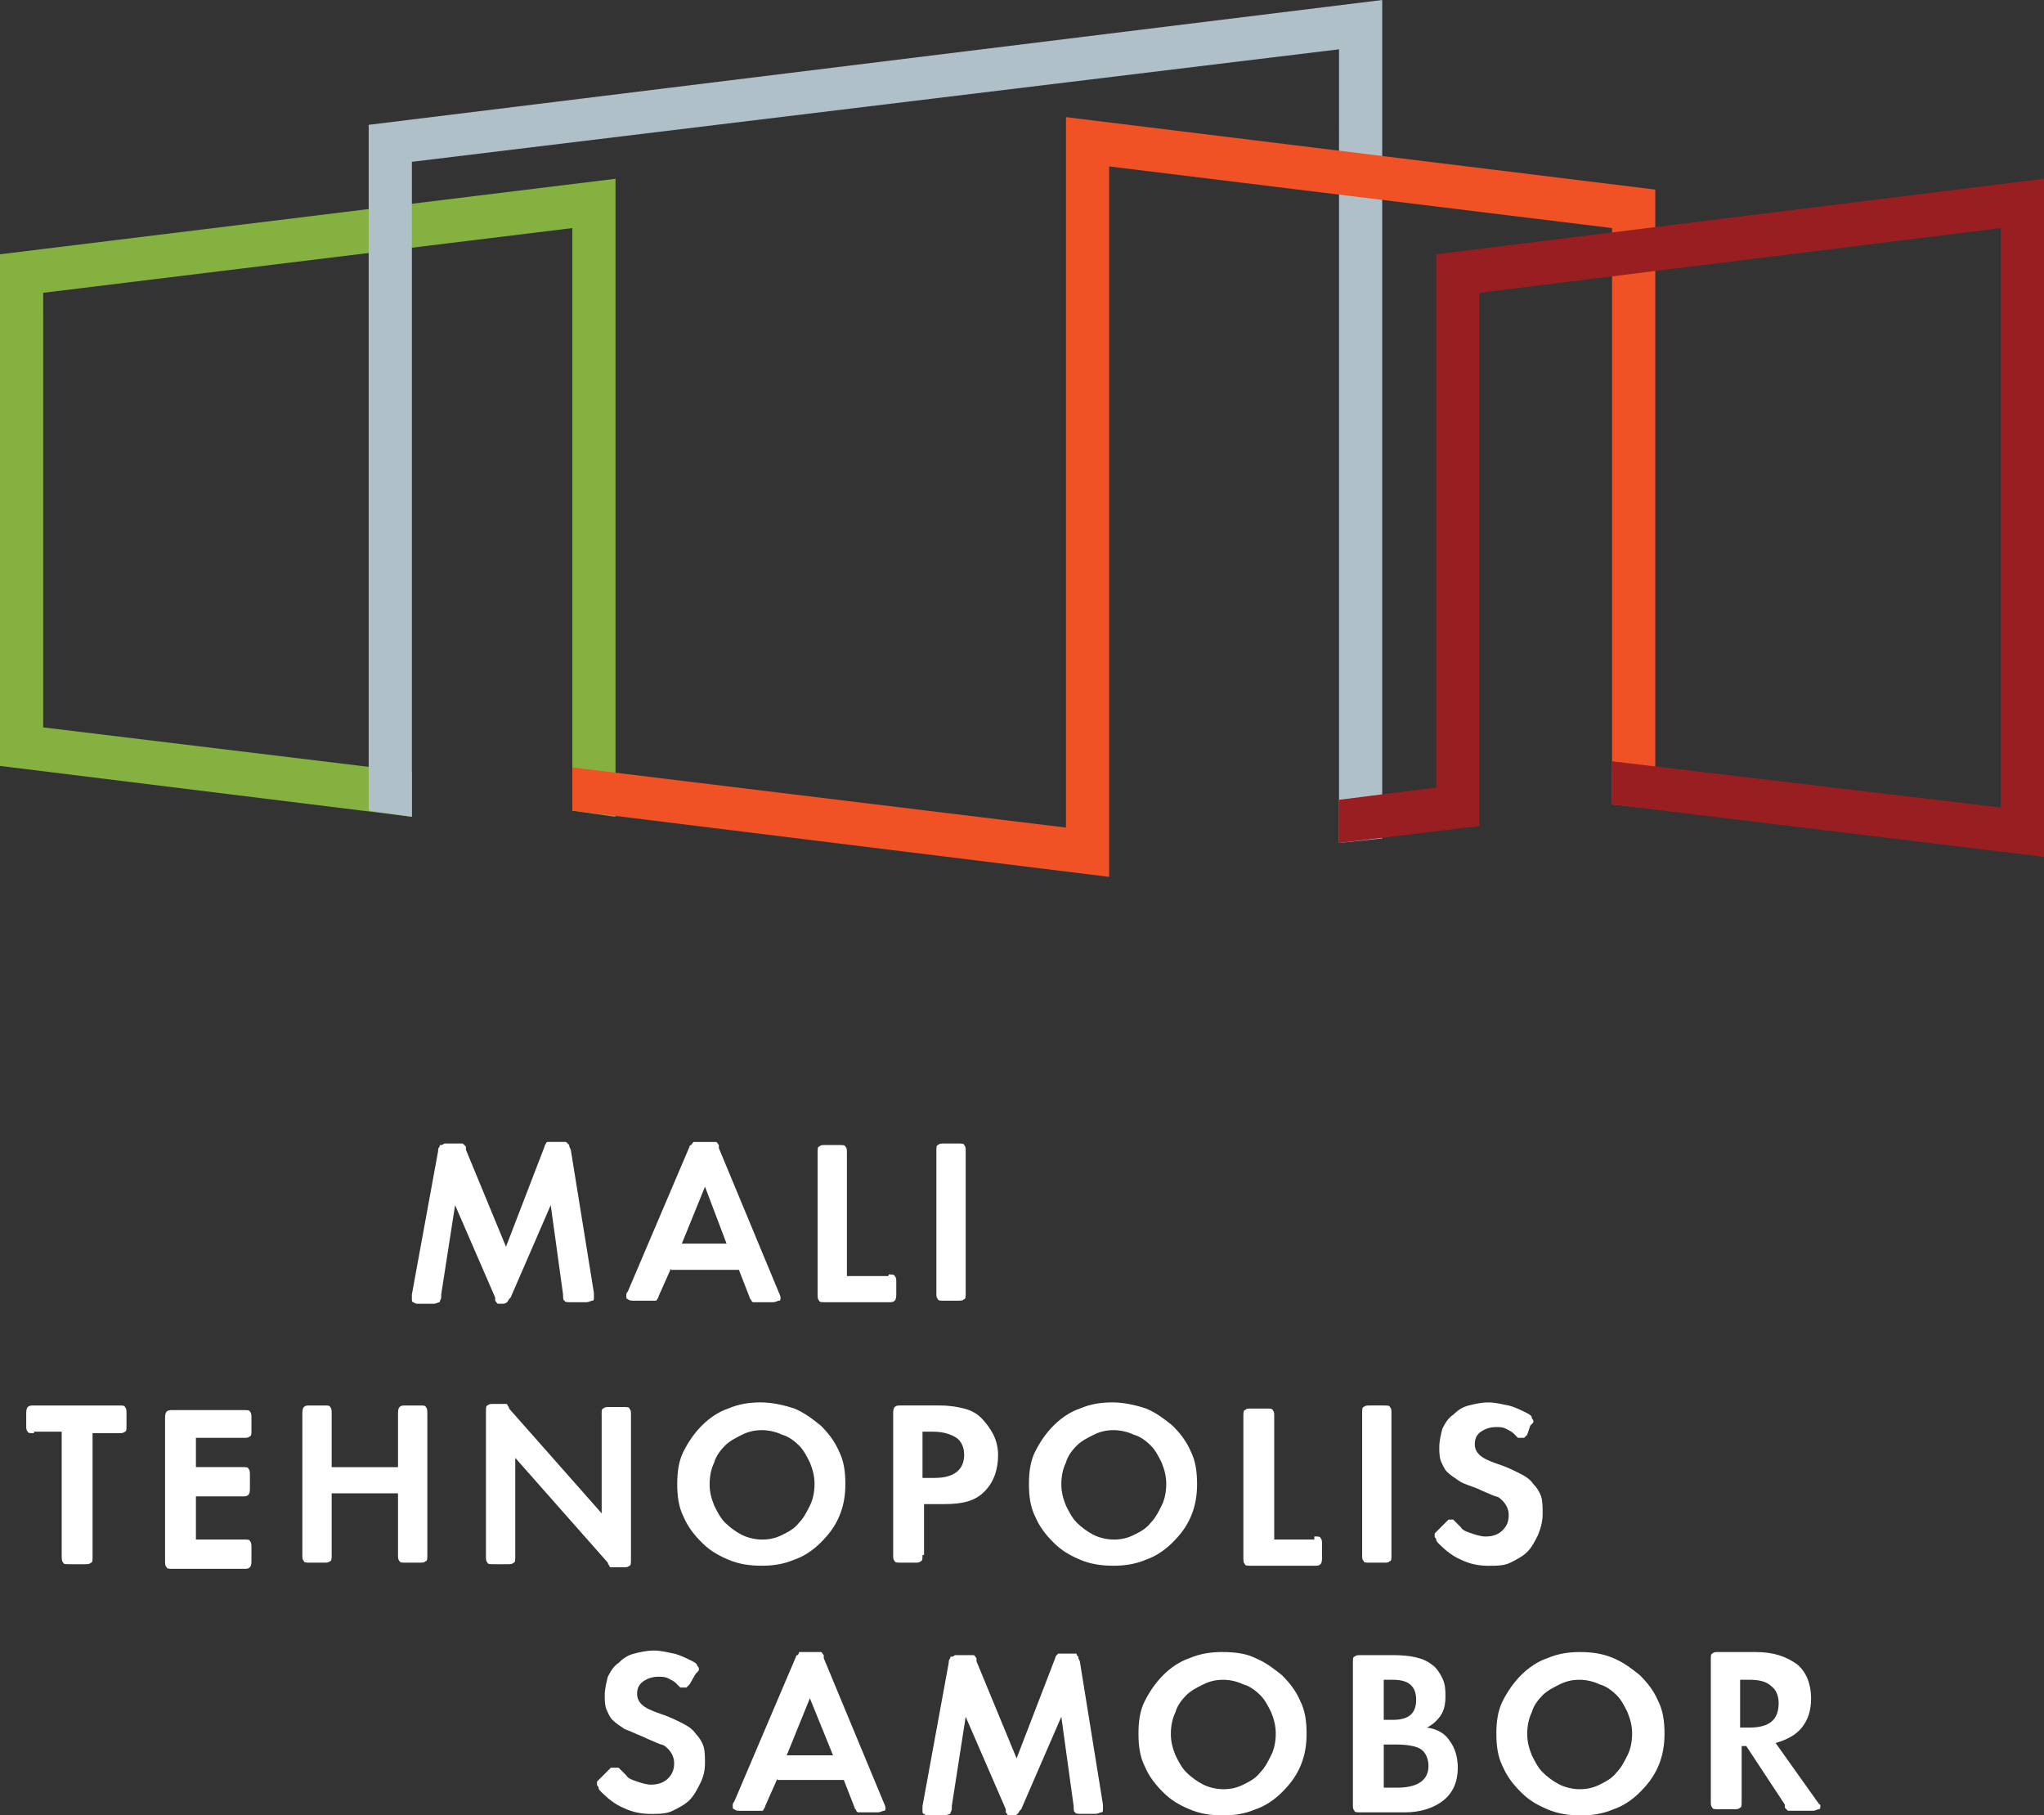 <?xml version="1.0" encoding="utf-8"?>
<!-- Generator: Adobe Illustrator 16.0.0, SVG Export Plug-In . SVG Version: 6.00 Build 0)  -->
<!DOCTYPE svg PUBLIC "-//W3C//DTD SVG 1.1//EN" "http://www.w3.org/Graphics/SVG/1.1/DTD/svg11.dtd">
<svg version="1.1" id="Layer_1" xmlns="http://www.w3.org/2000/svg" xmlns:xlink="http://www.w3.org/1999/xlink" x="0px" y="0px"
	 width="161px" height="143px" viewBox="0 0 161 143" enable-background="new 0 0 161 143" xml:space="preserve">
<rect x="0" y="0" width="161" height="143" fill="#333333" stroke="none"/>
<path fill="#FFFFFF" d="M42.893,90.316c0-0.122,0.122-0.243,0.122-0.243c0-0.122,0.122-0.122,0.122-0.122h0.122H43.5h0.607
	c0.122,0,0.243,0,0.364,0c0.122,0,0.122,0,0.243,0.122l0.122,0.121c0,0.122,0,0.122,0.122,0.364l1.823,11.289
	c0,0.121,0,0.121,0,0.243v0.121c0,0.122,0,0.243-0.122,0.243s-0.243,0.121-0.486,0.121h-1.215c-0.243,0-0.486,0-0.486-0.121
	c-0.121,0-0.121-0.243-0.121-0.486l-0.972-7.04l-3.159,7.283l-0.122,0.122c-0.122,0.242-0.243,0.364-0.486,0.364
	c-0.121,0-0.243,0-0.364,0s-0.122-0.122-0.243-0.243c0,0,0,0,0-0.121c0,0,0,0,0-0.122l-3.159-7.283l-1.093,7.04v0.122
	c0,0,0,0,0,0.121c0,0.122-0.122,0.243-0.122,0.364c-0.122,0-0.243,0.122-0.486,0.122H33.05c-0.243,0-0.364,0-0.486-0.122
	c-0.122,0-0.122-0.121-0.122-0.242v-0.122c0,0,0-0.121,0-0.243l2.066-11.289c0-0.121,0-0.242,0.122-0.363
	c0-0.122,0-0.122,0.122-0.122c0,0,0.121,0,0.243-0.121c0.122,0,0.243,0,0.365,0h0.607c0.243,0,0.364,0,0.486,0
	c0,0,0.122,0.121,0.243,0.243c0,0,0,0,0,0.121c0,0,0,0,0,0.121l3.159,7.647L42.893,90.316z"/>
<path fill="#FFFFFF" d="M52.856,99.906l-0.972,2.185c0,0.121-0.121,0.243-0.121,0.243c0,0.121-0.122,0.121-0.122,0.121H51.52
	c-0.122,0-0.122,0-0.365,0H49.94c-0.243,0-0.365,0-0.486-0.121c-0.121,0-0.121-0.122-0.121-0.243v-0.122c0,0,0-0.121,0.121-0.242
	l4.86-11.41c0,0,0-0.122,0.122-0.122c0.122-0.121,0.122-0.243,0.243-0.243c0,0,0.243,0,0.486,0h0.729c0.243,0,0.364,0,0.486,0
	s0.122,0.122,0.243,0.243v0.122c0,0,0,0,0,0.121l4.739,11.41c0.122,0.243,0.122,0.364,0.122,0.364c0,0.122,0,0.243-0.122,0.243
	s-0.243,0.121-0.486,0.121h-1.215c-0.122,0-0.243,0-0.243,0c-0.122,0-0.122,0-0.122,0l-0.121-0.121c0-0.121-0.122-0.121-0.122-0.243
	l-0.851-2.185h-5.347V99.906z M55.53,93.473l-1.823,4.49h3.524L55.53,93.473z"/>
<path fill="#FFFFFF" d="M69.989,100.391c0.243,0,0.486,0,0.486,0.123c0.122,0.12,0.122,0.241,0.122,0.484v0.85
	c0,0.243,0,0.486-0.122,0.607s-0.243,0.121-0.486,0.121h-4.981c-0.243,0-0.486,0-0.486-0.121c-0.122-0.121-0.122-0.243-0.122-0.607
	V90.801c0-0.242,0-0.485,0.122-0.485c0.122-0.121,0.243-0.121,0.486-0.121h1.093c0.243,0,0.486,0,0.486,0.121
	c0.121,0.122,0.121,0.243,0.121,0.485v9.713h3.281V100.391z"/>
<path fill="#FFFFFF" d="M76.065,101.848c0,0.243,0,0.486-0.122,0.486c-0.122,0.121-0.243,0.121-0.486,0.121h-1.094
	c-0.243,0-0.486,0-0.486-0.121c-0.122-0.122-0.122-0.243-0.122-0.486V90.68c0-0.242,0-0.485,0.122-0.485
	c0.121-0.121,0.243-0.121,0.486-0.121h1.094c0.243,0,0.486,0,0.486,0.121c0.122,0.122,0.122,0.243,0.122,0.485V101.848z"/>
<path fill="#FFFFFF" d="M2.673,112.895c-0.243,0-0.486,0-0.486-0.121c-0.122-0.121-0.122-0.242-0.122-0.485v-0.851
	c0-0.242,0-0.484,0.122-0.606c0.122-0.121,0.243-0.121,0.486-0.121h6.683c0.243,0,0.486,0,0.486,0.121
	c0.122,0.122,0.122,0.243,0.122,0.606v0.851c0,0.243,0,0.485-0.122,0.485c0,0-0.122,0.121-0.365,0.121H7.291v9.711
	c0,0.244,0,0.486-0.122,0.486c-0.122,0.121-0.243,0.121-0.486,0.121H5.468c-0.243,0-0.486,0-0.486-0.121
	c-0.122-0.121-0.122-0.242-0.122-0.607v-9.711H2.673V112.895z"/>
<path fill="#FFFFFF" d="M15.432,115.564h3.646c0.243,0,0.486,0,0.486,0.123c0.122,0.121,0.122,0.242,0.122,0.606v0.849
	c0,0.243,0,0.486-0.122,0.607c-0.122,0.122-0.243,0.122-0.486,0.122h-3.646v3.399h3.767c0.243,0,0.486,0,0.486,0.121
	c0.122,0.121,0.122,0.242,0.122,0.606v0.851c0,0.242,0,0.484-0.122,0.606c-0.122,0.121-0.243,0.121-0.486,0.121h-5.589
	c-0.243,0-0.486,0-0.486-0.121c-0.122-0.122-0.122-0.243-0.122-0.606v-11.048c0-0.243,0-0.485,0.122-0.606s0.243-0.121,0.486-0.121
	h5.589c0.243,0,0.486,0,0.486,0.121c0.122,0.121,0.122,0.242,0.122,0.606v0.851c0,0.242,0,0.484-0.122,0.484
	c-0.122,0.122-0.243,0.122-0.486,0.122h-3.767V115.564z"/>
<path fill="#FFFFFF" d="M31.35,115.566v-4.129c0-0.242,0-0.484,0.122-0.606c0.121-0.121,0.243-0.121,0.486-0.121h1.094
	c0.243,0,0.486,0,0.486,0.121c0.122,0.122,0.122,0.243,0.122,0.606v11.047c0,0.244,0,0.486-0.122,0.486
	c-0.122,0.121-0.243,0.121-0.486,0.121h-1.094c-0.243,0-0.486,0-0.486-0.121c-0.122-0.121-0.122-0.242-0.122-0.486v-4.855h-5.225
	v4.855c0,0.244,0,0.486-0.122,0.486c-0.121,0.121-0.243,0.121-0.486,0.121h-1.094c-0.243,0-0.486,0-0.486-0.121
	c-0.122-0.121-0.122-0.242-0.122-0.486v-11.047c0-0.242,0-0.484,0.122-0.606c0.122-0.121,0.243-0.121,0.486-0.121h1.094
	c0.243,0,0.486,0,0.486,0.121c0.122,0.122,0.122,0.243,0.122,0.606v4.129H31.35z"/>
<path fill="#FFFFFF" d="M47.389,111.438c0-0.242,0-0.484,0.122-0.484c0.122-0.122,0.243-0.122,0.486-0.122h1.094
	c0.243,0,0.486,0,0.486,0.122c0.122,0.121,0.122,0.242,0.122,0.484v11.412c0,0.242,0,0.485-0.122,0.485
	c-0.121,0.121-0.243,0.121-0.486,0.121h-0.607h-0.243c-0.122,0-0.122,0-0.122,0s-0.122,0-0.122-0.121c0,0-0.121-0.122-0.121-0.243
	l-7.291-8.255v7.769c0,0.244,0,0.486-0.121,0.486c-0.122,0.121-0.243,0.121-0.486,0.121h-1.093c-0.243,0-0.486,0-0.486-0.121
	c-0.122-0.122-0.122-0.242-0.122-0.486v-11.41c0-0.242,0-0.485,0.122-0.485c0.122-0.122,0.243-0.122,0.486-0.122h0.607h0.243h0.122
	c0,0,0.122,0,0.122,0.122c0,0,0.122,0.121,0.122,0.243l7.291,8.254V111.438z"/>
<path fill="#FFFFFF" d="M62.578,110.952c0.85,0.364,1.458,0.85,2.065,1.336c0.607,0.606,1.094,1.214,1.458,2.063
	c0.365,0.729,0.486,1.578,0.486,2.549c0,0.85-0.122,1.699-0.486,2.55c-0.364,0.85-0.851,1.457-1.458,2.063s-1.336,1.092-2.065,1.336
	c-0.851,0.363-1.702,0.484-2.552,0.484c-0.972,0-1.823-0.121-2.673-0.484c-0.851-0.365-1.458-0.729-2.066-1.336
	c-0.607-0.606-1.093-1.214-1.458-2.063c-0.364-0.729-0.486-1.578-0.486-2.55c0-0.971,0.122-1.82,0.486-2.549
	c0.365-0.729,0.851-1.457,1.458-2.063c0.608-0.606,1.337-1.093,2.066-1.336c0.851-0.364,1.701-0.485,2.552-0.485
	C60.876,110.467,61.848,110.71,62.578,110.952z M58.446,113.016c-0.486,0.243-0.972,0.486-1.336,0.851
	c-0.364,0.364-0.729,0.85-0.851,1.335c-0.243,0.486-0.364,1.093-0.364,1.699c0,0.607,0.122,1.093,0.364,1.699
	c0.243,0.486,0.486,0.971,0.851,1.336c0.365,0.364,0.851,0.729,1.336,0.972c0.486,0.241,1.094,0.364,1.58,0.364
	c0.607,0,1.093-0.123,1.58-0.364c0.486-0.243,0.972-0.486,1.336-0.972c0.365-0.365,0.607-0.85,0.851-1.336
	c0.243-0.484,0.365-1.092,0.365-1.699c0-0.606-0.122-1.092-0.365-1.699c-0.243-0.485-0.486-0.971-0.851-1.335
	c-0.364-0.364-0.851-0.729-1.336-0.851c-0.486-0.242-1.094-0.363-1.58-0.363C59.418,112.652,58.932,112.773,58.446,113.016z"/>
<path fill="#FFFFFF" d="M72.663,122.484c0,0.244,0,0.486-0.122,0.486c-0.121,0.121-0.243,0.121-0.486,0.121h-1.094
	c-0.243,0-0.486,0-0.486-0.121c-0.122-0.121-0.122-0.242-0.122-0.486v-11.047c0-0.242,0-0.484,0.122-0.606
	c0.122-0.121,0.243-0.121,0.486-0.121H74c0.851,0,1.458,0.121,1.944,0.243c0.486,0.121,0.972,0.363,1.336,0.729
	c0.365,0.363,0.729,0.85,0.972,1.334c0.243,0.486,0.365,1.094,0.365,1.579c0,1.214-0.365,2.186-1.094,2.913
	c-0.729,0.729-1.701,0.971-3.159,0.971h-1.58v4.006H72.663z M73.635,116.415c1.458,0,2.309-0.606,2.309-1.82
	c0-0.606-0.243-1.093-0.607-1.336c-0.365-0.243-0.972-0.485-1.823-0.485h-0.851v3.642H73.635z"/>
<path fill="#FFFFFF" d="M90.281,110.952c0.852,0.364,1.459,0.85,2.066,1.336c0.607,0.606,1.094,1.214,1.457,2.063
	c0.365,0.729,0.486,1.578,0.486,2.549c0,0.85-0.121,1.699-0.486,2.55c-0.363,0.85-0.85,1.457-1.457,2.063s-1.337,1.092-2.066,1.336
	c-0.85,0.363-1.701,0.484-2.551,0.484c-0.973,0-1.823-0.121-2.674-0.484c-0.851-0.365-1.458-0.729-2.065-1.336
	c-0.608-0.606-1.094-1.214-1.458-2.063c-0.365-0.729-0.486-1.578-0.486-2.55c0-0.971,0.121-1.82,0.486-2.549
	c0.364-0.729,0.85-1.457,1.458-2.063c0.607-0.606,1.337-1.093,2.065-1.336c0.851-0.364,1.701-0.485,2.552-0.485
	C88.58,110.467,89.553,110.71,90.281,110.952z M86.15,113.016c-0.486,0.243-0.973,0.486-1.337,0.851s-0.729,0.85-0.851,1.335
	c-0.242,0.486-0.364,1.093-0.364,1.699c0,0.607,0.122,1.093,0.364,1.699c0.243,0.486,0.486,0.971,0.851,1.336
	c0.364,0.364,0.851,0.729,1.337,0.972c0.486,0.241,1.094,0.364,1.58,0.364c0.607,0,1.093-0.123,1.579-0.364
	c0.485-0.243,0.972-0.486,1.337-0.972c0.364-0.365,0.607-0.85,0.85-1.336c0.244-0.484,0.365-1.092,0.365-1.699
	c0-0.606-0.121-1.092-0.365-1.699c-0.242-0.485-0.485-0.971-0.85-1.335c-0.365-0.364-0.852-0.729-1.337-0.851
	c-0.486-0.242-1.094-0.363-1.579-0.363C87.122,112.652,86.637,112.773,86.15,113.016z"/>
<path fill="#FFFFFF" d="M103.525,121.027c0.244,0,0.486,0,0.486,0.123c0.122,0.121,0.122,0.242,0.122,0.606v0.849
	c0,0.244,0,0.486-0.122,0.607c-0.121,0.122-0.242,0.122-0.486,0.122h-4.98c-0.244,0-0.486,0-0.486-0.122
	c-0.122-0.121-0.122-0.243-0.122-0.607v-11.045c0-0.244,0-0.486,0.122-0.486c0.121-0.121,0.242-0.121,0.486-0.121h1.215
	c0.242,0,0.485,0,0.485,0.121c0.122,0.121,0.122,0.242,0.122,0.486v9.711h3.158V121.027z"/>
<path fill="#FFFFFF" d="M109.602,122.484c0,0.244,0,0.486-0.121,0.486c-0.121,0.121-0.244,0.121-0.486,0.121H107.9
	c-0.243,0-0.486,0-0.486-0.121c-0.121-0.121-0.121-0.242-0.121-0.486v-11.168c0-0.242,0-0.485,0.121-0.485
	c0.122-0.121,0.243-0.121,0.486-0.121h1.094c0.242,0,0.486,0,0.486,0.121c0.121,0.122,0.121,0.243,0.121,0.485V122.484z"/>
<path fill="#FFFFFF" d="M120.294,113.016c-0.121,0.121-0.243,0.243-0.243,0.243s-0.121,0-0.242,0h-0.121c0,0,0,0-0.123,0
	l-0.121-0.122c0,0-0.121-0.121-0.242-0.242c-0.122-0.121-0.365-0.242-0.608-0.364c-0.243-0.121-0.485-0.121-0.729-0.121
	c-0.485,0-0.85,0.121-1.215,0.364c-0.363,0.242-0.485,0.606-0.485,0.971c0,0.365,0.122,0.607,0.364,0.85
	c0.244,0.243,0.729,0.486,1.459,0.729c0.729,0.242,1.215,0.486,1.701,0.729c0.485,0.243,0.85,0.485,1.092,0.85
	c0.244,0.242,0.486,0.607,0.609,0.972c0.12,0.364,0.12,0.849,0.12,1.335c0,0.607-0.12,1.093-0.364,1.7
	c-0.242,0.485-0.485,0.971-0.851,1.335c-0.364,0.363-0.851,0.607-1.336,0.85s-1.095,0.242-1.701,0.242
	c-0.729,0-1.458-0.121-2.188-0.484c-0.606-0.244-1.215-0.729-1.7-1.215c-0.121-0.121-0.243-0.242-0.243-0.363
	c0-0.123-0.121-0.123-0.121-0.244c0-0.12,0-0.12,0-0.242c0,0,0.121-0.121,0.243-0.243l0.606-0.606
	c0.123-0.121,0.244-0.242,0.244-0.242h0.121h0.121c0,0,0,0,0.122,0c0,0,0.121,0.121,0.243,0.242
	c0.121,0.121,0.243,0.242,0.363,0.364c0.123,0.242,0.486,0.364,0.852,0.485c0.365,0.122,0.729,0.242,1.094,0.242
	c0.486,0,0.973-0.12,1.336-0.485c0.365-0.364,0.486-0.728,0.486-1.214c0-0.485-0.243-0.971-0.729-1.335
	c-0.121-0.121-0.364-0.121-0.607-0.243c-0.243-0.121-0.607-0.242-1.094-0.484c-0.607-0.244-1.094-0.365-1.458-0.607
	c-0.365-0.243-0.729-0.486-0.972-0.729c-0.244-0.242-0.365-0.607-0.486-0.85c-0.122-0.364-0.122-0.729-0.122-1.094
	c0-0.484,0.122-0.971,0.243-1.456c0.242-0.485,0.486-0.849,0.851-1.093c0.364-0.363,0.729-0.606,1.215-0.728
	c0.486-0.122,0.972-0.243,1.58-0.243c0.486,0,0.972,0.121,1.579,0.243c0.486,0.121,0.973,0.364,1.458,0.606
	c0.243,0.121,0.365,0.242,0.365,0.365c0,0.12,0.12,0.12,0.12,0.242c0,0.121,0,0.121-0.12,0.242
	c-0.122,0.122-0.122,0.122-0.122,0.122L120.294,113.016z"/>
<path fill="#FFFFFF" d="M54.314,132.682c-0.121,0.121-0.243,0.243-0.243,0.243s-0.122,0-0.243,0h-0.122c0,0,0,0-0.121,0
	l-0.122-0.122c0,0-0.122-0.121-0.243-0.242s-0.365-0.242-0.607-0.365c-0.243-0.12-0.486-0.12-0.729-0.12
	c-0.486,0-0.85,0.12-1.215,0.364c-0.365,0.242-0.486,0.606-0.486,0.971c0,0.363,0.121,0.607,0.364,0.85
	c0.243,0.243,0.729,0.486,1.458,0.729c0.729,0.242,1.215,0.486,1.701,0.729c0.486,0.242,0.851,0.485,1.094,0.85
	c0.243,0.242,0.486,0.606,0.607,0.972c0.122,0.364,0.122,0.849,0.122,1.335c0,0.607-0.122,1.092-0.364,1.578
	c-0.243,0.486-0.486,0.971-0.851,1.335c-0.364,0.364-0.85,0.606-1.336,0.85c-0.486,0.243-1.094,0.243-1.701,0.243
	c-0.729,0-1.458-0.122-2.187-0.486c-0.607-0.242-1.215-0.728-1.701-1.213c-0.122-0.121-0.243-0.242-0.243-0.365
	c0-0.121-0.121-0.121-0.121-0.242s0-0.121,0-0.242c0,0,0.121-0.122,0.243-0.243l0.607-0.606c0.122-0.123,0.243-0.244,0.243-0.244
	h0.122h0.365c0,0,0,0,0.121,0c0,0,0.122,0.121,0.243,0.244c0.122,0.121,0.243,0.242,0.365,0.363
	c0.122,0.243,0.486,0.364,0.851,0.486c0.364,0.121,0.729,0.242,1.093,0.242c0.486,0,0.972-0.121,1.337-0.485
	c0.364-0.364,0.486-0.729,0.486-1.214c0-0.486-0.243-0.971-0.729-1.335c-0.122-0.122-0.365-0.122-0.607-0.243
	c-0.243-0.122-0.608-0.243-1.094-0.486c-0.607-0.242-1.094-0.484-1.458-0.606c-0.365-0.243-0.729-0.485-0.972-0.728
	c-0.243-0.244-0.365-0.607-0.486-0.851c-0.122-0.364-0.122-0.728-0.122-1.092c0-0.486,0.122-0.972,0.243-1.457
	c0.243-0.486,0.486-0.851,0.851-1.093c0.365-0.364,0.729-0.607,1.215-0.729s0.972-0.243,1.58-0.243c0.486,0,0.972,0.122,1.58,0.243
	c0.486,0.121,0.972,0.364,1.458,0.607c0.243,0.121,0.365,0.242,0.365,0.363c0.122,0.123,0.122,0.123,0.122,0.243
	c0,0.121,0,0.121-0.122,0.243c-0.122,0.121-0.122,0.121-0.122,0.121L54.314,132.682z"/>
<path fill="#FFFFFF" d="M61.241,140.086l-0.972,2.186c0,0.121-0.122,0.242-0.122,0.242c0,0.122-0.121,0.122-0.121,0.122h-0.122
	c-0.122,0-0.122,0-0.365,0h-1.215c-0.243,0-0.365,0-0.486-0.122c-0.122,0-0.122-0.121-0.122-0.242v-0.121c0,0,0-0.121,0.122-0.243
	l4.86-11.41c0,0,0-0.122,0.122-0.122c0.122-0.121,0.122-0.243,0.122-0.243c0.122,0,0.243,0,0.486,0h0.729c0.243,0,0.364,0,0.486,0
	s0.122,0.122,0.243,0.243v0.122c0,0,0,0,0,0.121l4.739,11.411c0.122,0.242,0.122,0.363,0.122,0.363c0,0.121,0,0.243-0.122,0.243
	s-0.243,0.121-0.486,0.121h-1.215c-0.122,0-0.243,0-0.243,0c-0.122,0-0.122,0-0.122,0l-0.122-0.121c0-0.122-0.121-0.122-0.121-0.243
	l-0.851-2.185h-5.225V140.086z M63.792,133.773l-1.823,4.492h3.646L63.792,133.773z"/>
<path fill="#FFFFFF" d="M83.112,130.618c0-0.121,0.122-0.243,0.122-0.243l0.121-0.121h0.121h0.244h0.607c0.121,0,0.242,0,0.363,0
	c0.122,0,0.122,0,0.122,0.121l0.122,0.122c0,0.121,0,0.121,0.121,0.364l1.822,11.289c0,0.121,0,0.121,0,0.242v0.121
	c0,0.122,0,0.243-0.121,0.243s-0.243,0.122-0.486,0.122h-1.094c-0.242,0-0.486,0-0.486-0.122c-0.121,0-0.121-0.243-0.121-0.485
	l-0.972-7.041l-3.159,7.283l-0.122,0.122c-0.122,0.243-0.243,0.364-0.486,0.364c-0.122,0-0.243,0-0.364,0s-0.122-0.121-0.243-0.243
	c0,0,0,0,0-0.121c0,0,0,0,0-0.122l-3.159-7.283l-1.094,7.041v0.121c0,0,0,0,0,0.121c0,0.122-0.122,0.243-0.122,0.365
	c-0.121,0-0.243,0.121-0.486,0.121H73.27c-0.243,0-0.364,0-0.486-0.121c-0.122,0-0.122-0.122-0.122-0.243v-0.122
	c0,0,0-0.121,0-0.242l2.066-11.289c0-0.121,0-0.243,0.121-0.364c0-0.121,0-0.121,0.122-0.121c0,0,0.122,0,0.243-0.122
	c0.122,0,0.243,0,0.365,0h0.607c0.243,0,0.364,0,0.486,0s0.122,0.122,0.243,0.243c0,0,0,0,0,0.121c0,0,0,0,0,0.122l3.159,7.647
	L83.112,130.618z"/>
<path fill="#FFFFFF" d="M98.908,130.618c0.852,0.364,1.459,0.85,2.066,1.335c0.607,0.607,1.094,1.214,1.457,2.064
	c0.365,0.728,0.486,1.577,0.486,2.549c0,0.85-0.121,1.699-0.486,2.549c-0.363,0.85-0.85,1.457-1.457,2.064
	c-0.607,0.606-1.337,1.092-2.066,1.334c-0.85,0.365-1.701,0.486-2.551,0.486c-0.973,0-1.823-0.121-2.674-0.486
	c-0.851-0.363-1.458-0.728-2.065-1.334c-0.607-0.607-1.094-1.215-1.458-2.064c-0.365-0.729-0.486-1.578-0.486-2.549
	c0-0.972,0.121-1.821,0.486-2.549c0.364-0.729,0.851-1.457,1.458-2.064s1.337-1.092,2.065-1.335
	c0.851-0.364,1.701-0.486,2.552-0.486C97.329,130.132,98.18,130.254,98.908,130.618z M94.777,132.682
	c-0.486,0.242-0.973,0.485-1.336,0.85c-0.365,0.363-0.729,0.85-0.852,1.336c-0.242,0.484-0.364,1.092-0.364,1.699
	c0,0.606,0.122,1.093,0.364,1.699c0.243,0.485,0.486,0.971,0.852,1.336c0.363,0.363,0.85,0.728,1.336,0.971
	c0.486,0.242,1.094,0.363,1.58,0.363c0.607,0,1.094-0.121,1.579-0.363c0.485-0.243,0.972-0.486,1.337-0.971
	c0.364-0.365,0.607-0.851,0.851-1.336s0.364-1.093,0.364-1.699c0-0.607-0.121-1.092-0.364-1.699
	c-0.243-0.486-0.486-0.973-0.851-1.336c-0.365-0.364-0.852-0.729-1.337-0.85c-0.485-0.242-1.094-0.365-1.579-0.365
	C95.75,132.316,95.264,132.439,94.777,132.682z"/>
<path fill="#FFFFFF" d="M109.723,130.375c1.459,0,2.43,0.243,3.039,0.729c0.363,0.242,0.606,0.606,0.85,1.092
	c0.242,0.486,0.242,0.972,0.242,1.457c0,0.607-0.121,1.093-0.363,1.457c-0.243,0.363-0.608,0.729-1.094,0.971
	c0.851,0.122,1.457,0.486,1.822,1.093c0.364,0.486,0.607,1.214,0.607,2.063c0,1.093-0.364,1.943-1.094,2.55
	c-0.729,0.606-1.822,0.971-3.037,0.971h-3.524c-0.243,0-0.485,0-0.485-0.121c-0.121-0.122-0.121-0.243-0.121-0.485v-11.168
	c0-0.243,0-0.486,0.121-0.486c0.121-0.121,0.242-0.121,0.485-0.121H109.723z M109.723,135.473c1.215,0,1.823-0.484,1.823-1.578
	c0-1.092-0.608-1.578-1.823-1.578h-0.729v3.156H109.723z M110.088,140.814c1.579,0,2.43-0.606,2.43-1.699
	c0-0.607-0.242-1.092-0.607-1.335c-0.364-0.243-1.094-0.364-1.944-0.364h-0.972v3.398H110.088z"/>
<path fill="#FFFFFF" d="M127.1,130.618c0.85,0.364,1.457,0.85,2.065,1.335c0.606,0.607,1.093,1.214,1.458,2.064
	c0.363,0.728,0.486,1.577,0.486,2.549c0,0.85-0.123,1.699-0.486,2.549c-0.365,0.85-0.852,1.457-1.458,2.064
	c-0.608,0.606-1.337,1.092-2.065,1.334c-0.852,0.365-1.701,0.486-2.553,0.486c-0.972,0-1.822-0.121-2.673-0.486
	c-0.851-0.363-1.458-0.728-2.065-1.334c-0.607-0.607-1.094-1.215-1.459-2.064c-0.363-0.729-0.486-1.578-0.486-2.549
	c0-0.972,0.123-1.821,0.486-2.549c0.365-0.729,0.852-1.457,1.459-2.064s1.336-1.092,2.065-1.335
	c0.851-0.364,1.701-0.486,2.552-0.486C125.398,130.132,126.248,130.254,127.1,130.618z M122.846,132.682
	c-0.486,0.242-0.972,0.485-1.337,0.85c-0.364,0.363-0.729,0.85-0.85,1.336c-0.243,0.484-0.365,1.092-0.365,1.699
	c0,0.606,0.122,1.093,0.365,1.699c0.243,0.485,0.485,0.971,0.85,1.336c0.365,0.363,0.851,0.728,1.337,0.971
	c0.486,0.242,1.094,0.363,1.58,0.363c0.607,0,1.094-0.121,1.579-0.363c0.486-0.243,0.972-0.486,1.337-0.971
	c0.364-0.365,0.607-0.851,0.85-1.336c0.244-0.485,0.365-1.093,0.365-1.699c0-0.607-0.121-1.092-0.365-1.699
	c-0.242-0.486-0.485-0.973-0.85-1.336c-0.365-0.364-0.851-0.729-1.337-0.85c-0.485-0.242-1.093-0.365-1.579-0.365
	C123.818,132.316,123.332,132.439,122.846,132.682z"/>
<path fill="#FFFFFF" d="M143.139,141.907c0.121,0.122,0.121,0.243,0.242,0.243v0.121c0,0.121,0,0.242-0.121,0.242
	s-0.242,0.122-0.486,0.122h-1.459c-0.242,0-0.363,0-0.485,0c0,0-0.121-0.122-0.243-0.243c0,0,0,0,0-0.121c0,0,0,0,0-0.121
	l-3.037-4.613h-0.365v4.37c0,0.243,0,0.485-0.121,0.485c-0.121,0.121-0.242,0.121-0.485,0.121h-1.216c-0.243,0-0.486,0-0.486-0.121
	c-0.121-0.121-0.121-0.242-0.121-0.485v-11.168c0-0.242,0-0.485,0.121-0.485c0.122-0.122,0.243-0.122,0.486-0.122h2.916
	c1.459,0,2.431,0.365,3.281,0.972c0.729,0.606,1.094,1.578,1.094,2.67c0,0.972-0.243,1.701-0.729,2.308
	c-0.485,0.606-1.215,0.971-2.065,1.213L143.139,141.907z M137.792,136.081c1.579,0,2.308-0.606,2.308-1.942
	c0-0.607-0.242-1.093-0.606-1.336c-0.365-0.363-0.972-0.486-1.701-0.486h-0.729v3.765H137.792z"/>
<path fill="#84B140" d="M45.08,63.853V17.966L3.402,23.064v34.233l29.041,3.52v3.521L0,60.332V20.03l48.482-5.948v50.256
	L45.08,63.853z"/>
<path fill="#B0C0C9" d="M29.041,63.853V9.833L108.872,0v66.038l-3.401,0.364V3.885l-73.028,8.861v51.592L29.041,63.853z"/>
<path fill="#F05125" d="M83.963,65.188V9.226l46.417,5.706V63.73l-3.403-0.364V17.966L87.365,13.11v55.961l-42.285-5.22v-3.399
	L83.963,65.188z"/>
<path fill="#991E21" d="M161,67.494V14.082l-47.875,5.948v42.001l-7.654,0.971v3.399l11.057-1.335V23.064l41.07-5.098v45.643
	l-30.621-3.642v3.399L161,67.494z"/>
</svg>
